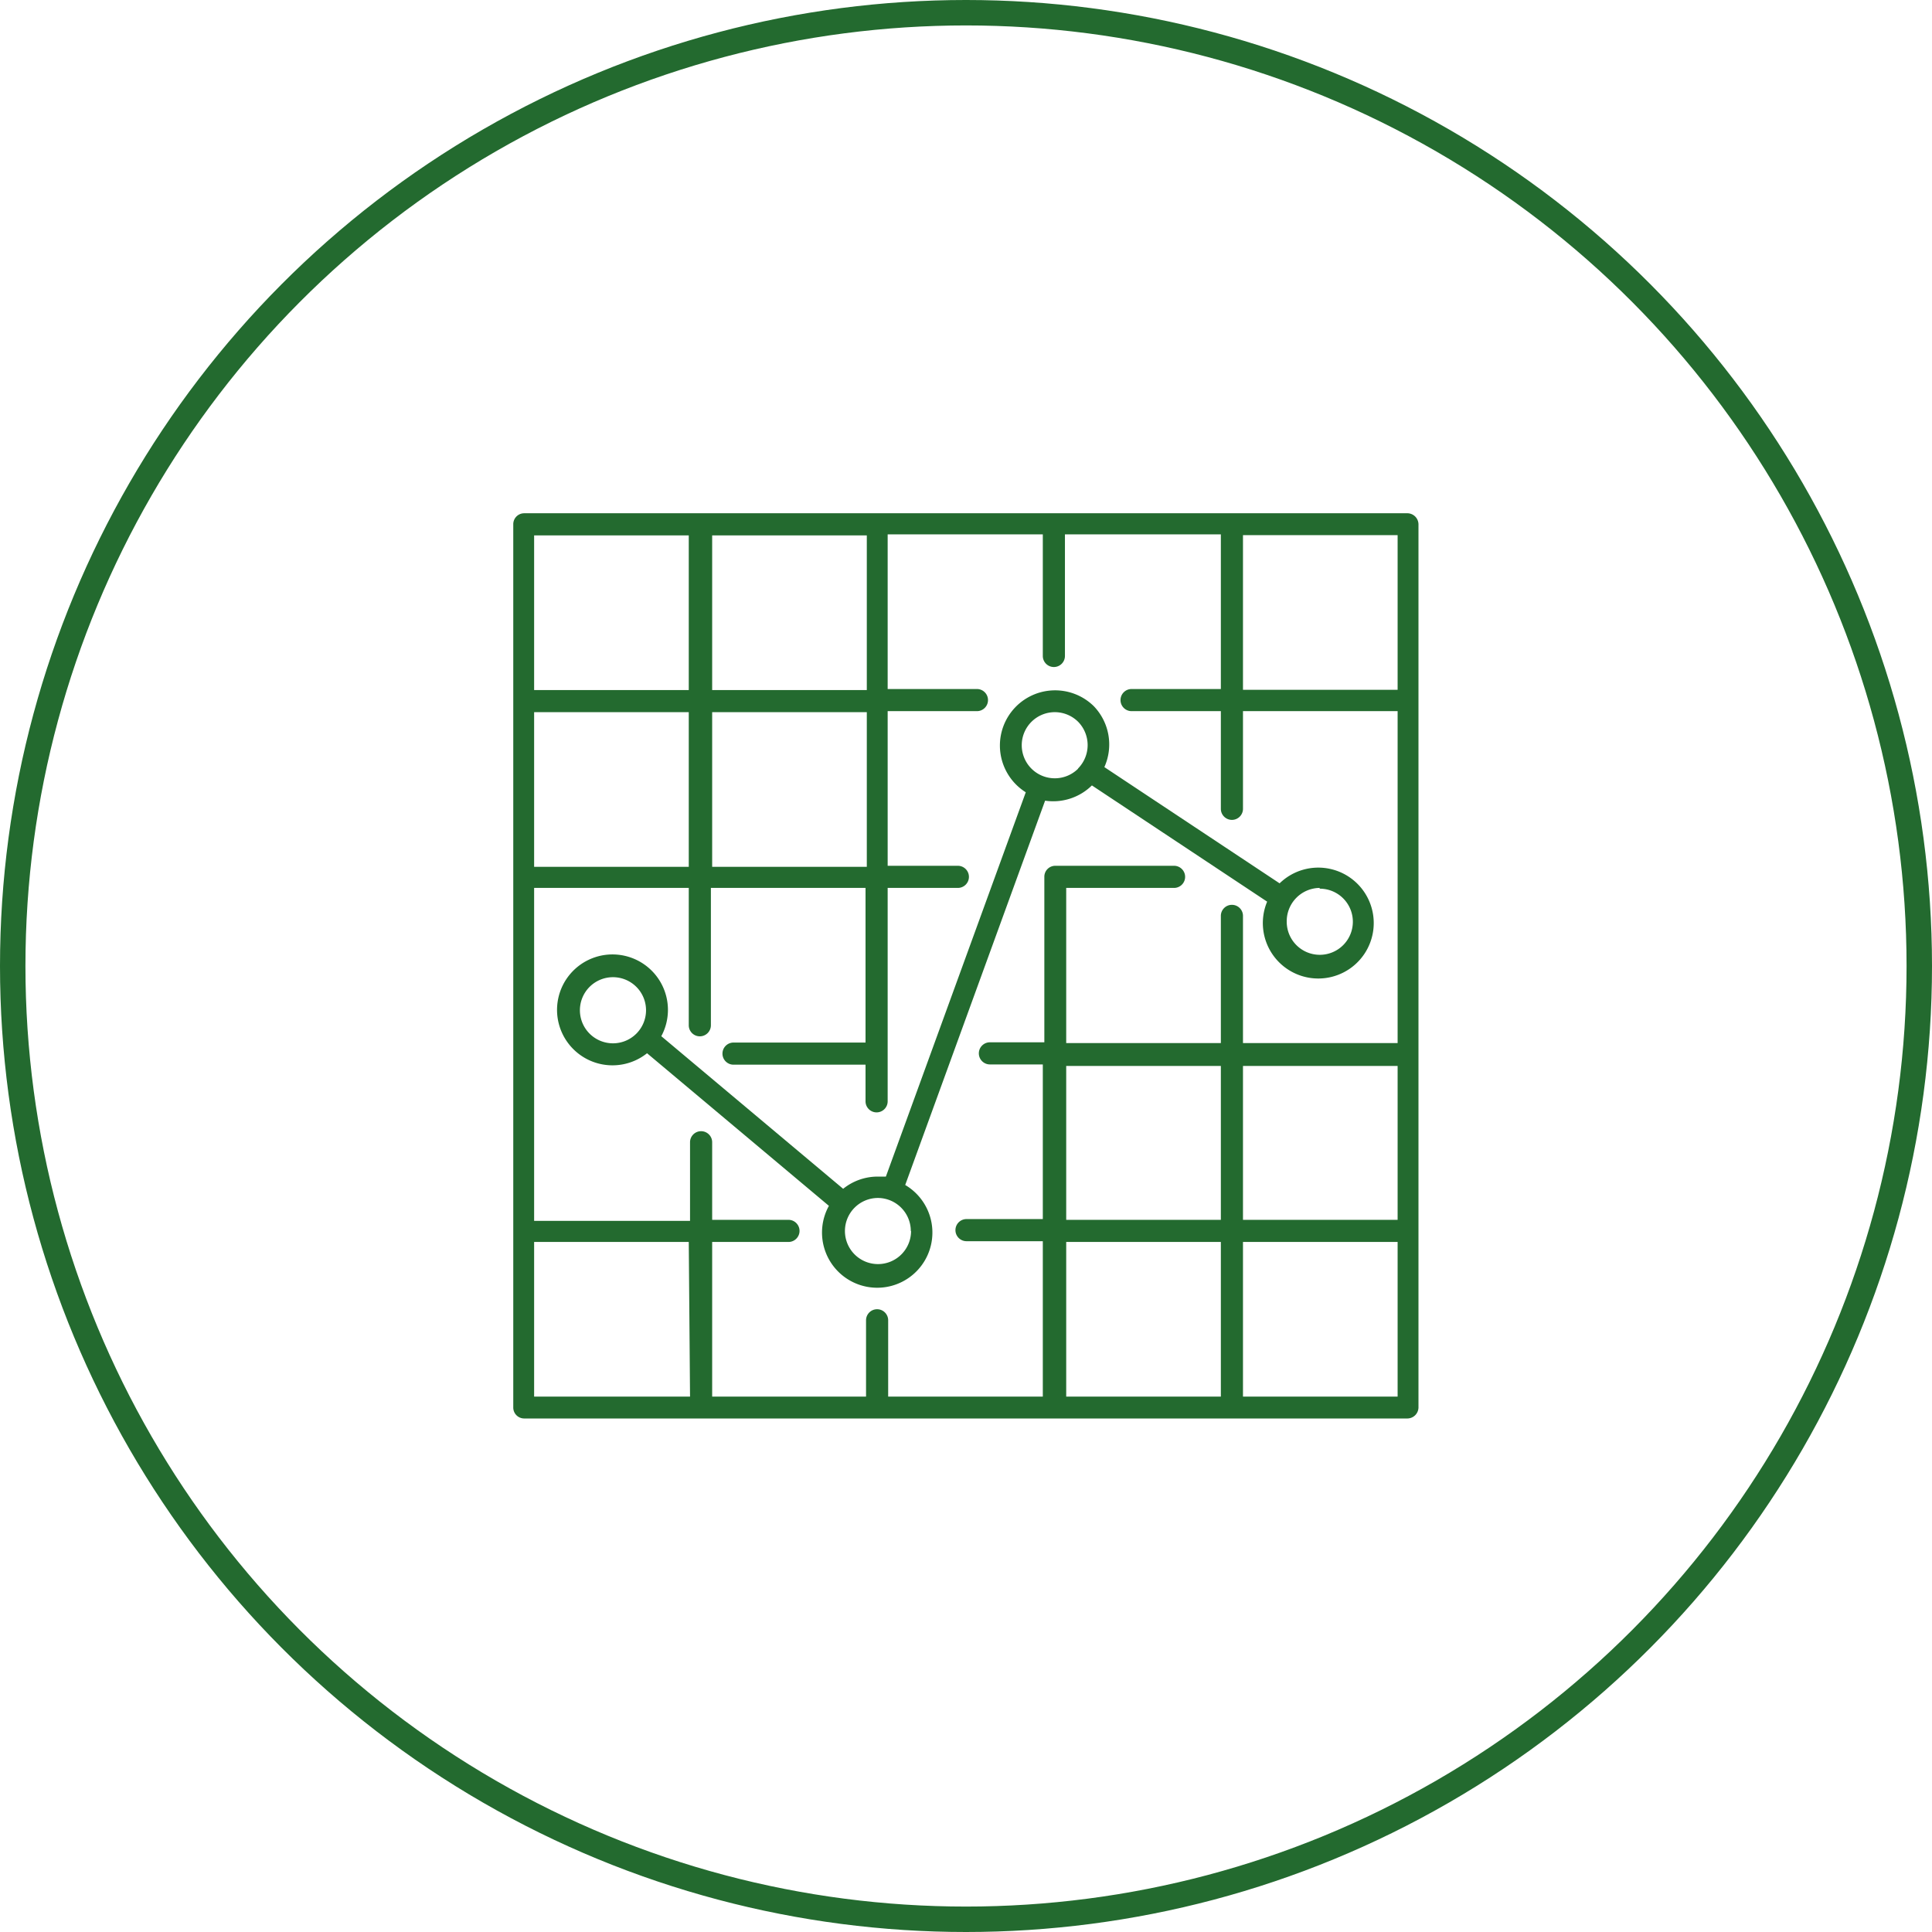 <svg id="Ebene_1" data-name="Ebene 1" xmlns="http://www.w3.org/2000/svg" viewBox="0 0 75.96 75.96"><defs><style>.cls-1{fill:none;stroke:#236a2f;stroke-miterlimit:10;}.cls-2{fill:#236a2f;}</style></defs><title>Icon_Platzierungen</title><circle class="cls-1" cx="37.98" cy="37.98" r="37.48"/><path class="cls-2" d="M270.35,323.27H235.61a.43.43,0,0,0-.43.43v34.73a.43.43,0,0,0,.43.43h34.73a.44.44,0,0,0,.43-.43V323.71A.44.44,0,0,0,270.35,323.27Zm-27.35.87h6.08v6.08H243Zm0,6.95h6.08v6.08H243ZM236,324.14h6.08v6.08H236Zm0,6.95h6.08v6.08H236ZM242.13,358H236v-6.08h6.08ZM263,358h-6.08v-6.08H263Zm0-6.95h-6.08V345H263Zm6.95,6.95h-6.08v-6.08h6.08Zm0-6.95h-6.08V345h6.08Zm0-6.95h-6.08v-5a.43.43,0,0,0-.87,0v5h-6.08V338h4.24a.43.43,0,1,0,0-.87h-4.67a.43.43,0,0,0-.43.43v6.51h-2.14a.43.43,0,0,0,0,.87H256v6.08h-3a.43.43,0,1,0,0,.87h3V358h-6.08v-3a.43.43,0,1,0-.87,0v3H243v-6.08h3a.43.43,0,1,0,0-.87h-3V348a.43.43,0,0,0-.87,0v3.09H236V338h6.08v5.4a.43.43,0,1,0,.87,0V338h6.08v6.08h-5.19a.43.43,0,1,0,0,.87h5.19v1.44a.43.43,0,1,0,.87,0V338h2.76a.43.43,0,0,0,0-.87h-2.76v-6.08h3.51a.43.43,0,1,0,0-.87h-3.51v-6.08H256v4.78a.43.43,0,1,0,.87,0v-4.78H263v6.08h-3.51a.43.43,0,1,0,0,.87H263v3.84a.43.43,0,1,0,.87,0v-3.84h6.08Zm0-13.89h-6.08v-6.08h6.08Z" transform="translate(-215 -303.09)"/><path class="cls-2" d="M258,330.85a2.17,2.17,0,1,0-2.67,3.39l-5.5,15.11-.32,0a2.16,2.16,0,0,0-1.36.48l-7.15-6a2.18,2.18,0,1,0-.56.67l7.15,6a2.17,2.17,0,1,0,3-.82l5.5-15.11a2.17,2.17,0,0,0,1.84-.6l6.89,4.57a2.18,2.18,0,1,0,.49-.72l-6.89-4.57A2.17,2.17,0,0,0,258,330.85Zm-18.9,13.26a1.3,1.3,0,1,1,1.3-1.3A1.3,1.3,0,0,1,239.09,344.11Zm11.72,7.38a1.3,1.3,0,1,1-1.3-1.3A1.3,1.3,0,0,1,250.81,351.49Zm6.57-18.18a1.3,1.3,0,1,1,0-1.84A1.31,1.31,0,0,1,257.38,333.31Zm9.5,4.72a1.3,1.3,0,1,1-1.3,1.3A1.31,1.31,0,0,1,266.88,338Z" transform="translate(-215 -303.09)"/></svg>
